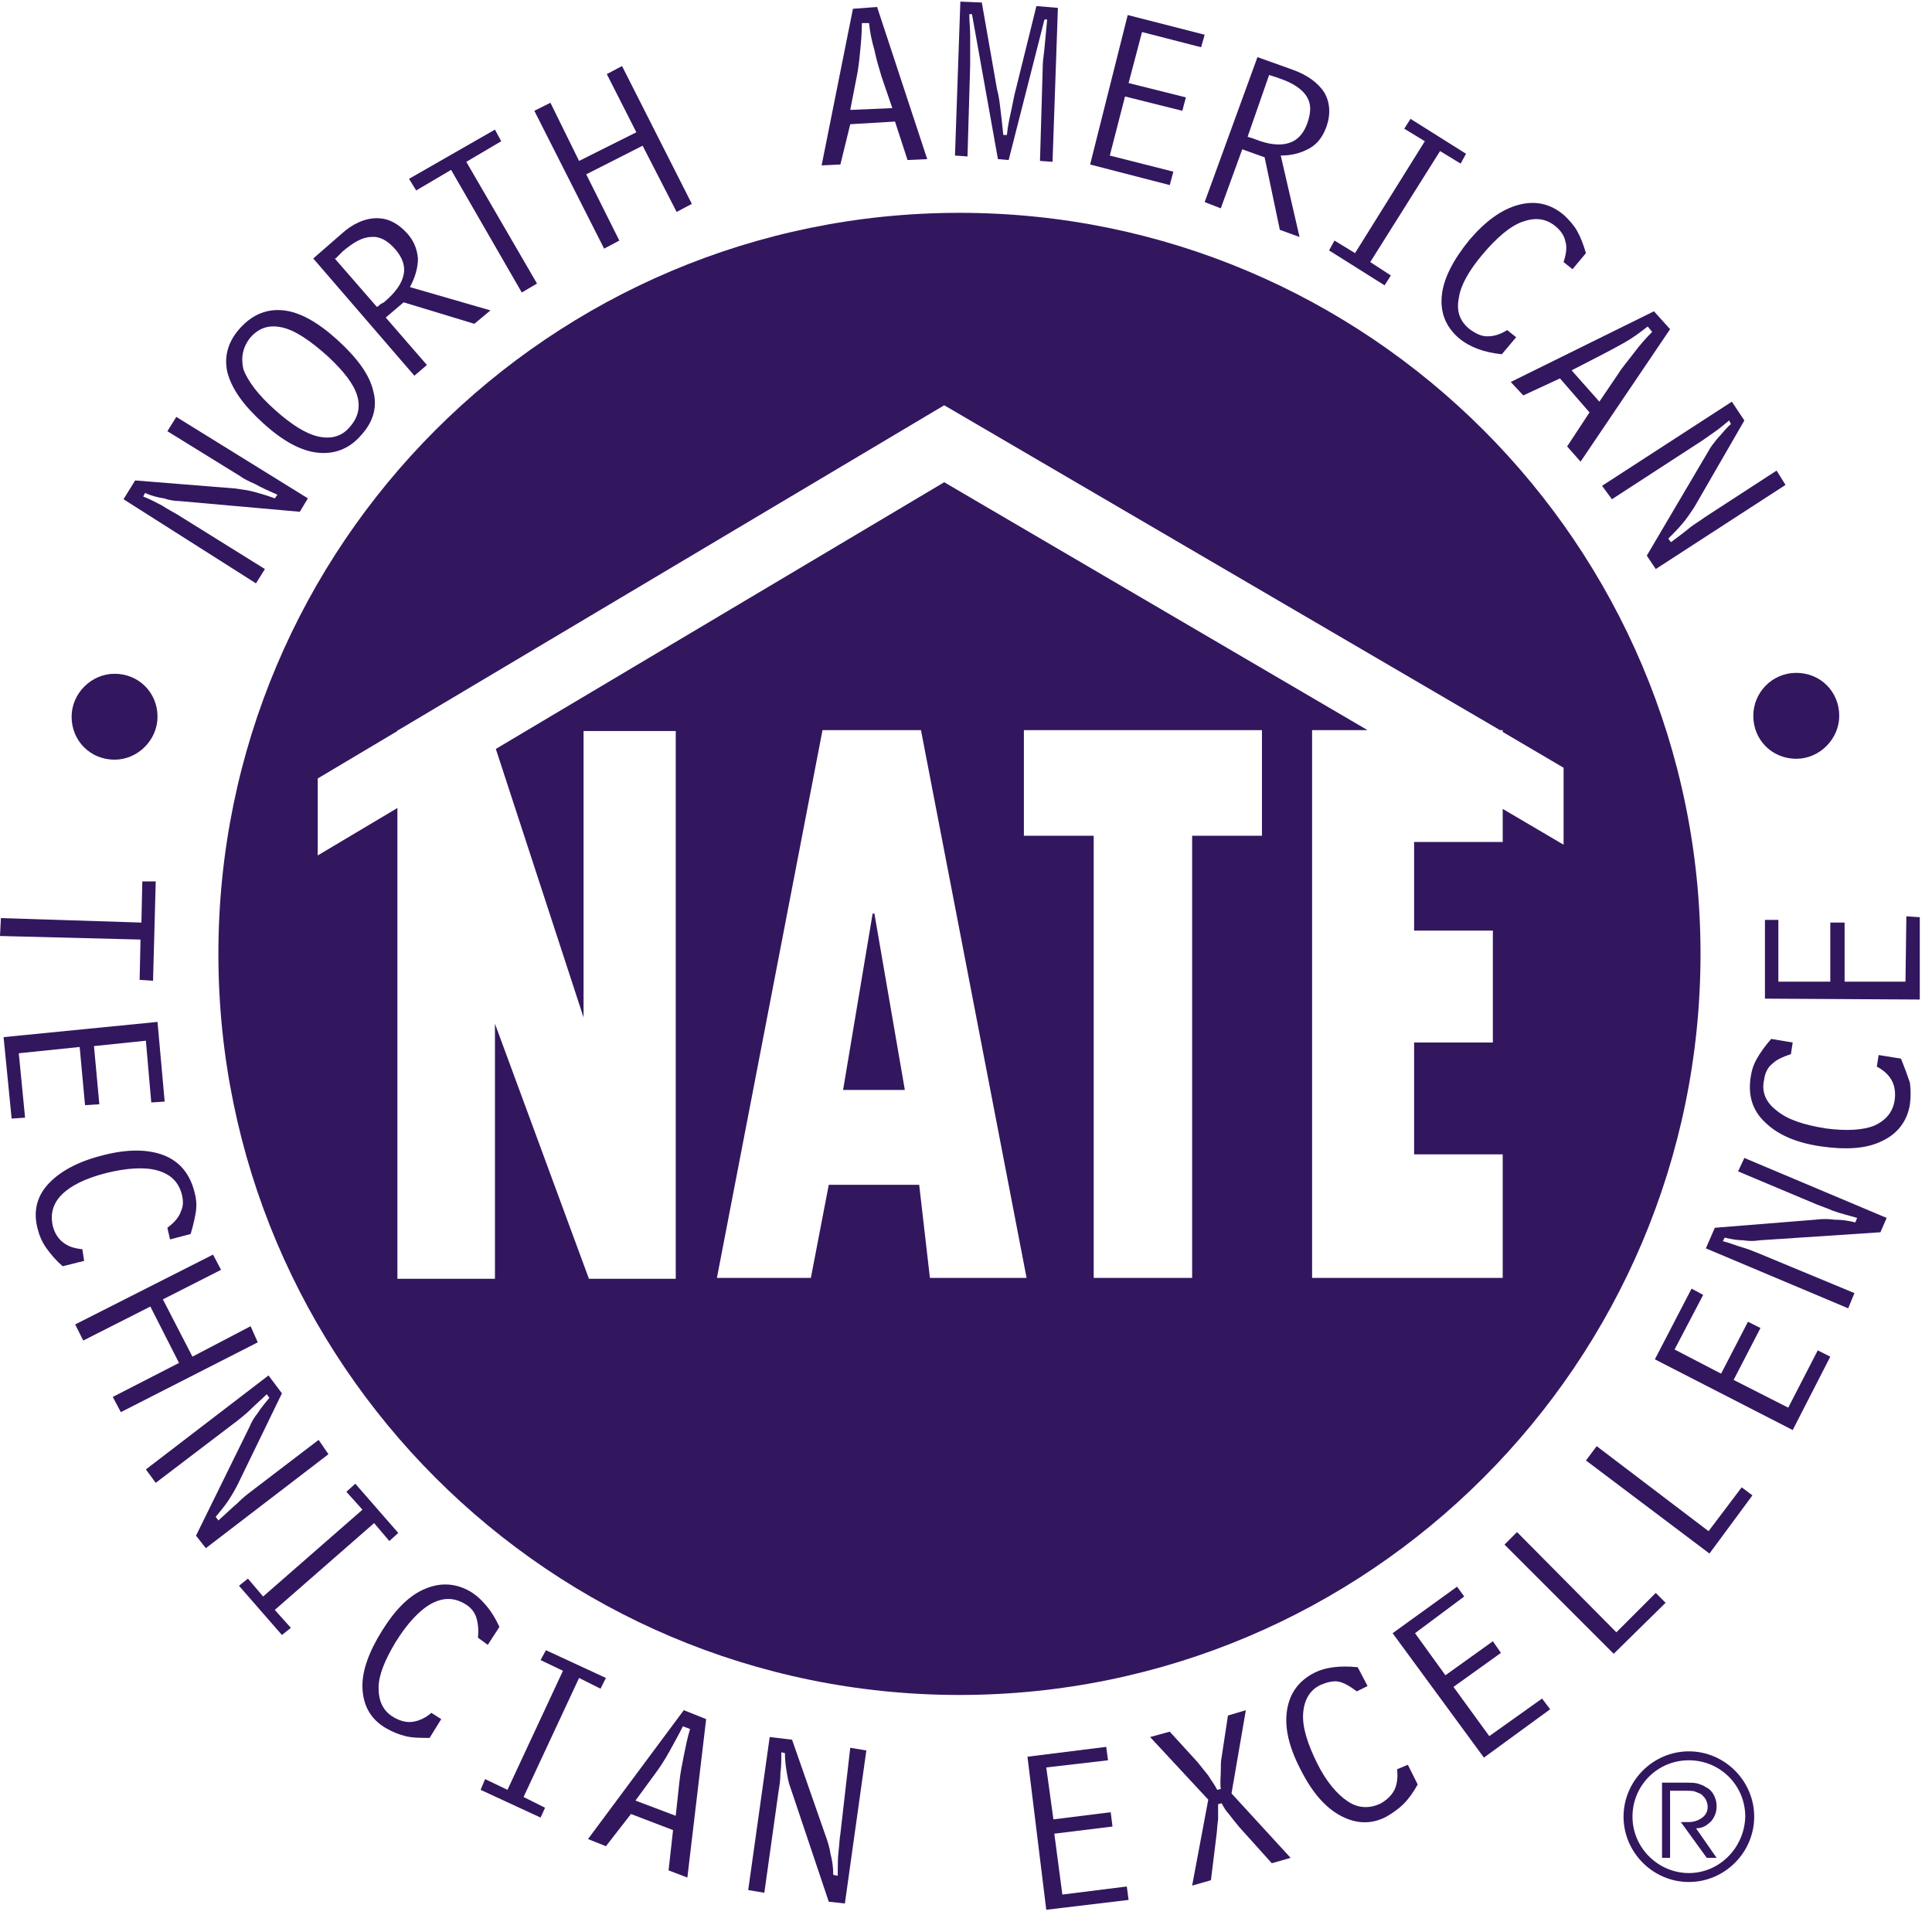 <?xml version="1.0" encoding="UTF-8"?>
<svg xmlns="http://www.w3.org/2000/svg" width="81" height="81" viewBox="0 0 81 81" fill="none">
  <g clip-path="url(#clip0)">
    <path d="M67.58 20.931L71.219 18.567C71.407 18.454 71.595 18.304 71.82 18.154C72.045 18.004 72.27 17.816 72.495 17.629L72.57 17.779C72.345 17.966 72.195 18.192 72.007 18.379C71.857 18.567 71.707 18.754 71.632 18.904L69.043 23.295L69.418 23.858L74.859 20.33L74.484 19.73L71.482 21.681C71.332 21.794 71.144 21.906 70.882 22.094C70.657 22.282 70.356 22.507 70.056 22.732L69.944 22.582C70.169 22.357 70.356 22.169 70.544 21.944C70.732 21.719 70.882 21.494 71.032 21.268L73.133 17.629L72.608 16.841L67.167 20.368L67.58 20.931Z" fill="#32175F"></path>
    <path d="M61.163 14.176C61.388 14.364 61.651 14.514 61.951 14.627C62.251 14.739 62.589 14.814 62.964 14.852L63.565 14.139L63.19 13.839C62.889 14.026 62.627 14.101 62.364 14.101C62.101 14.101 61.876 13.989 61.614 13.801C61.201 13.463 61.051 13.051 61.163 12.488C61.238 11.963 61.576 11.362 62.139 10.687C62.739 9.974 63.302 9.486 63.827 9.298C64.353 9.111 64.803 9.148 65.216 9.486C65.441 9.674 65.591 9.899 65.629 10.124C65.704 10.349 65.666 10.649 65.553 10.987L65.929 11.287L66.492 10.612C66.379 10.236 66.266 9.936 66.116 9.674C65.966 9.411 65.779 9.223 65.591 9.036C65.028 8.548 64.39 8.398 63.677 8.585C62.964 8.773 62.289 9.261 61.614 10.049C60.938 10.874 60.525 11.662 60.45 12.375C60.375 13.088 60.6 13.689 61.163 14.176Z" fill="#32175F"></path>
    <path d="M58.049 11.963L58.312 11.55L57.449 10.987L60.375 6.334L61.238 6.859L61.464 6.447L59.137 4.983L58.874 5.396L59.737 5.921L56.811 10.612L55.948 10.086L55.722 10.499L58.049 11.963Z" fill="#32175F"></path>
    <path d="M49.193 7.197L46.529 6.522L47.167 4.045L49.569 4.645L49.719 4.083L47.317 3.482L47.88 1.343L50.356 1.981L50.507 1.456L47.28 0.63L45.704 6.897L49.043 7.76L49.193 7.197Z" fill="#32175F"></path>
    <path d="M40.675 2.732V2.544C40.675 2.169 40.675 1.794 40.675 1.494C40.675 1.193 40.638 0.893 40.638 0.593H40.751L41.839 6.672L42.289 6.709L43.79 0.818H43.903C43.828 1.569 43.79 2.094 43.752 2.357C43.715 2.619 43.715 2.807 43.715 2.882L43.602 6.747L44.128 6.784L44.353 0.33L43.452 0.255L42.589 3.745C42.514 4.008 42.477 4.27 42.402 4.608C42.327 4.946 42.252 5.283 42.214 5.659H42.064C42.026 5.283 41.989 4.946 41.951 4.645C41.914 4.308 41.876 4.008 41.801 3.745L41.163 0.105L40.263 0.068L40.038 6.522L40.563 6.559L40.675 2.732Z" fill="#32175F"></path>
    <path d="M25.966 10.086L24.578 7.309L26.942 6.109L28.368 8.885L29.006 8.548L26.079 2.769L25.441 3.107L26.679 5.546L24.278 6.747L23.077 4.308L22.402 4.645L25.328 10.424L25.966 10.086Z" fill="#32175F"></path>
    <path d="M18.912 7.122L21.876 12.263L22.514 11.888L19.55 6.785L21.013 5.922L20.751 5.434L17.148 7.498L17.449 7.985L18.912 7.122Z" fill="#32175F"></path>
    <path d="M11.107 23.858L7.43 21.569C7.242 21.456 7.017 21.344 6.792 21.194C6.567 21.081 6.304 20.931 6.004 20.818L6.079 20.668C6.341 20.781 6.604 20.856 6.867 20.893C7.092 20.968 7.317 21.006 7.505 21.006L12.57 21.456L12.908 20.893L7.392 17.479L7.017 18.079L10.056 19.955C10.206 20.068 10.431 20.18 10.694 20.293C10.957 20.443 11.294 20.593 11.632 20.743L11.52 20.893C11.22 20.781 10.957 20.706 10.694 20.631C10.431 20.556 10.131 20.518 9.869 20.48L5.666 20.143L5.178 20.931L10.732 24.458L11.107 23.858Z" fill="#32175F"></path>
    <path d="M79.925 38.417L79.888 41.156H77.336V38.679H76.736V41.156H74.559V38.567H73.996V41.869L80.488 41.906V38.454L79.925 38.417Z" fill="#32175F"></path>
    <path d="M79.7 44.383L78.762 44.233L78.687 44.721C78.987 44.871 79.212 45.096 79.325 45.321C79.437 45.546 79.475 45.809 79.437 46.109C79.362 46.634 79.062 46.972 78.574 47.197C78.086 47.385 77.411 47.422 76.548 47.31C75.61 47.16 74.934 46.935 74.484 46.559C74.034 46.222 73.846 45.771 73.959 45.283C73.996 44.983 74.109 44.758 74.296 44.608C74.484 44.42 74.747 44.308 75.085 44.195L75.159 43.708L74.259 43.557C73.996 43.858 73.809 44.12 73.659 44.383C73.508 44.646 73.433 44.908 73.396 45.171C73.283 45.921 73.471 46.559 73.996 47.047C74.522 47.572 75.31 47.91 76.323 48.06C77.373 48.21 78.237 48.173 78.912 47.835C79.55 47.535 79.963 47.01 80.075 46.297C80.113 45.996 80.113 45.696 80.075 45.396C79.963 45.058 79.85 44.758 79.7 44.383Z" fill="#32175F"></path>
    <path d="M72.87 49.111L76.172 50.499C76.36 50.574 76.585 50.649 76.848 50.762C77.148 50.874 77.486 50.95 77.861 51.062L77.786 51.25C77.486 51.175 77.223 51.137 76.923 51.137C76.66 51.1 76.36 51.1 76.097 51.137L71.895 51.475L71.519 52.338L77.486 54.852L77.748 54.214L73.771 52.563C73.583 52.488 73.321 52.375 73.058 52.3C72.795 52.225 72.533 52.113 72.233 52.038L72.308 51.888C72.608 51.963 72.87 52 73.096 52C73.321 52.038 73.546 52.038 73.771 52L78.837 51.663L79.099 51.062L73.133 48.548L72.87 49.111Z" fill="#32175F"></path>
    <path d="M74.972 59.017L72.683 57.854L73.809 55.677L73.284 55.415L72.158 57.591L70.207 56.578L71.407 54.289L70.92 54.026L69.381 56.991L75.16 59.955L76.736 56.878L76.21 56.615L74.972 59.017Z" fill="#32175F"></path>
    <path d="M73.471 62.694L73.021 62.357L71.632 64.195L66.942 60.631L66.492 61.231L71.67 65.133L73.471 62.694Z" fill="#32175F"></path>
    <path d="M69.418 66.784L67.767 68.435L63.602 64.233L63.077 64.758L67.655 69.336L69.831 67.197L69.418 66.784Z" fill="#32175F"></path>
    <path d="M62.439 72.788L60.938 70.724L62.927 69.298L62.589 68.811L60.6 70.236L59.325 68.473L61.388 66.934L61.088 66.522L58.386 68.473L62.214 73.689L64.991 71.662L64.653 71.212L62.439 72.788Z" fill="#32175F"></path>
    <path d="M58.574 74.177C58.612 74.514 58.574 74.814 58.462 75.04C58.349 75.265 58.161 75.452 57.899 75.603C57.449 75.828 56.961 75.828 56.511 75.527C56.06 75.227 55.61 74.702 55.235 73.951C54.822 73.126 54.597 72.413 54.634 71.85C54.672 71.287 54.897 70.874 55.347 70.649C55.61 70.537 55.873 70.462 56.098 70.499C56.323 70.537 56.586 70.687 56.886 70.912L57.336 70.687L56.923 69.899C56.548 69.861 56.21 69.861 55.91 69.899C55.61 69.936 55.347 70.011 55.122 70.124C54.447 70.462 54.072 70.987 53.959 71.7C53.846 72.413 54.034 73.239 54.522 74.177C55.01 75.152 55.572 75.79 56.21 76.128C56.848 76.466 57.486 76.503 58.124 76.165C58.387 76.015 58.649 75.828 58.837 75.64C59.062 75.415 59.25 75.152 59.437 74.814L59.025 73.989L58.574 74.177Z" fill="#32175F"></path>
    <path d="M52.233 71.7L51.482 71.925L51.22 73.651C51.182 73.839 51.182 74.026 51.182 74.252C51.182 74.477 51.145 74.739 51.182 75.002L51.032 75.04C50.919 74.814 50.769 74.627 50.657 74.439C50.507 74.252 50.357 74.064 50.206 73.876L49.043 72.601L48.218 72.826L50.657 75.452L49.981 79.055L50.769 78.829L50.995 76.991C51.032 76.728 51.032 76.503 51.07 76.278C51.07 76.053 51.07 75.828 51.07 75.64L51.22 75.603C51.295 75.753 51.407 75.94 51.52 76.053C51.632 76.203 51.782 76.391 51.97 76.616L53.321 78.117L54.109 77.891L51.632 75.19L52.233 71.7Z" fill="#32175F"></path>
    <path d="M44.54 79.43L44.203 76.878L46.642 76.578L46.567 75.978L44.165 76.278L43.865 74.101L46.454 73.801L46.379 73.238L43.077 73.651L43.865 80.068L47.317 79.655L47.242 79.092L44.54 79.43Z" fill="#32175F"></path>
    <path d="M35.234 76.878C35.197 77.066 35.197 77.291 35.159 77.591C35.122 77.891 35.122 78.229 35.122 78.642L34.934 78.604C34.934 78.304 34.897 78.004 34.822 77.741C34.784 77.479 34.709 77.216 34.596 76.916L33.208 72.938L32.27 72.826L31.369 79.242L32.045 79.355L32.645 75.077C32.683 74.852 32.72 74.627 32.72 74.327C32.758 74.064 32.758 73.764 32.758 73.464L32.908 73.501C32.908 73.801 32.945 74.064 32.983 74.289C33.02 74.514 33.058 74.739 33.133 74.927L34.746 79.73L35.422 79.805L36.322 73.389L35.647 73.276L35.234 76.878Z" fill="#32175F"></path>
    <path d="M25.178 70.799L25.403 70.349L22.889 69.186L22.664 69.599L23.602 70.049L21.276 75.04L20.338 74.589L20.15 75.04L22.664 76.203L22.852 75.79L21.951 75.34L24.278 70.349L25.178 70.799Z" fill="#32175F"></path>
    <path d="M20.45 68.961L20.938 68.21C20.788 67.872 20.6 67.572 20.413 67.347C20.225 67.122 20.038 66.934 19.812 66.784C19.174 66.371 18.499 66.334 17.861 66.597C17.186 66.859 16.585 67.46 16.023 68.36C15.46 69.261 15.159 70.086 15.197 70.799C15.235 71.512 15.535 72.075 16.173 72.45C16.435 72.6 16.698 72.713 16.998 72.788C17.298 72.863 17.636 72.863 18.011 72.863L18.499 72.075L18.086 71.812C17.824 72.037 17.561 72.15 17.298 72.188C17.036 72.225 16.773 72.15 16.51 72C16.06 71.737 15.872 71.325 15.872 70.762C15.872 70.236 16.135 69.599 16.585 68.848C17.073 68.06 17.599 67.497 18.086 67.234C18.574 66.972 19.024 66.972 19.475 67.234C19.737 67.385 19.887 67.572 19.962 67.797C20.038 68.022 20.075 68.323 20.038 68.66L20.45 68.961Z" fill="#32175F"></path>
    <path d="M15.685 63.857L16.323 64.608L16.698 64.27L14.897 62.206L14.522 62.544L15.197 63.294L11.032 66.934L10.394 66.184L10.019 66.484L11.82 68.548L12.195 68.248L11.52 67.497L15.685 63.857Z" fill="#32175F"></path>
    <path d="M13.358 60.368L10.507 62.544C10.356 62.657 10.169 62.807 9.944 63.032C9.718 63.22 9.456 63.482 9.156 63.745L9.043 63.595C9.231 63.37 9.418 63.145 9.568 62.919C9.718 62.694 9.869 62.432 9.981 62.206L11.82 58.417L11.257 57.666L6.116 61.606L6.529 62.169L9.981 59.542C10.169 59.392 10.356 59.242 10.544 59.054C10.732 58.867 10.957 58.679 11.182 58.454L11.294 58.604C11.107 58.829 10.919 59.054 10.807 59.242C10.656 59.43 10.544 59.617 10.469 59.805L8.218 64.383L8.63 64.908L13.771 60.968L13.358 60.368Z" fill="#32175F"></path>
    <path d="M10.507 55.602L8.068 56.878L6.829 54.477L9.268 53.238L8.931 52.6L3.152 55.527L3.49 56.203L6.304 54.777L7.505 57.141L4.728 58.567L5.066 59.205L10.807 56.278L10.507 55.602Z" fill="#32175F"></path>
    <path d="M3.452 52.375C3.114 52.338 2.852 52.263 2.627 52.075C2.439 51.925 2.289 51.7 2.214 51.4C2.101 50.912 2.214 50.462 2.589 50.086C2.964 49.711 3.565 49.411 4.428 49.186C5.328 48.961 6.079 48.923 6.604 49.073C7.129 49.223 7.467 49.523 7.617 50.049C7.692 50.349 7.692 50.574 7.58 50.799C7.505 51.025 7.317 51.25 7.017 51.475L7.129 51.963L7.992 51.737C8.105 51.362 8.18 51.025 8.218 50.762C8.255 50.462 8.218 50.199 8.143 49.936C7.955 49.223 7.542 48.698 6.867 48.435C6.191 48.173 5.328 48.173 4.315 48.435C3.265 48.698 2.514 49.111 2.026 49.636C1.538 50.161 1.388 50.799 1.576 51.512C1.651 51.812 1.764 52.075 1.951 52.338C2.139 52.6 2.364 52.863 2.627 53.088L3.527 52.863L3.452 52.375Z" fill="#32175F"></path>
    <path d="M3.34 43.895L3.565 46.334L4.165 46.297L3.94 43.858L6.116 43.632L6.342 46.221L6.904 46.184L6.604 42.844L0.15 43.482L0.488 46.897L1.051 46.859L0.788 44.158L3.34 43.895Z" fill="#32175F"></path>
    <path d="M5.854 41.081L6.417 41.118L6.529 36.953H5.966L5.929 38.679L0.038 38.492L0 39.242L5.891 39.392L5.854 41.081Z" fill="#32175F"></path>
    <path d="M36.585 38.304L35.347 45.696H37.936L36.66 38.304H36.585Z" fill="#32175F"></path>
    <path d="M71.295 39.992C71.295 22.844 57.374 8.923 40.225 8.923C23.077 8.923 9.156 22.844 9.156 39.992C9.156 57.141 23.077 71.062 40.225 71.062C57.374 71.062 71.295 57.141 71.295 39.992ZM38.987 53.576L38.537 49.673H34.747L33.996 53.576H30.057L34.484 30.612H38.612L43.04 53.576H38.987ZM52.908 35.039H49.981V53.576H45.854V35.039H42.927V30.612H52.908V35.039ZM39.587 20.218L20.788 31.399L24.466 42.657V30.649H28.331V53.613H24.691L20.751 42.919V53.613H16.661V33.876L13.321 35.865V32.638L16.661 30.649V30.612H16.698L39.587 16.991L62.89 30.612H63.002V30.687L65.554 32.188V35.415L63.002 33.914V35.302H59.287V39.017H62.589V43.707H59.287V48.398H63.002V53.576H55.01V30.612H57.336L39.587 20.218Z" fill="#32175F"></path>
    <path d="M73.508 30.011C73.508 31.024 74.296 31.812 75.31 31.812C76.285 31.812 77.111 30.987 77.111 30.011C77.111 28.998 76.323 28.21 75.31 28.21C74.296 28.21 73.508 29.036 73.508 30.011Z" fill="#32175F"></path>
    <path d="M4.803 31.85C5.779 31.85 6.604 31.024 6.604 30.049C6.604 29.036 5.816 28.248 4.803 28.248C3.827 28.248 3.002 29.073 3.002 30.049C3.002 31.062 3.79 31.85 4.803 31.85Z" fill="#32175F"></path>
    <path d="M24.653 77.103L25.404 77.404L26.454 76.053L28.218 76.728L28.03 78.417L28.818 78.717L29.606 72.075L28.668 71.7L24.653 77.103ZM28.931 72.488C28.818 72.863 28.743 73.239 28.668 73.614C28.593 73.989 28.518 74.364 28.48 74.739L28.33 76.128L26.642 75.49L27.467 74.364C27.692 74.064 27.88 73.764 28.068 73.426C28.255 73.088 28.443 72.751 28.631 72.376L28.931 72.488Z" fill="#32175F"></path>
    <path d="M11.032 17.741C11.857 18.491 12.608 18.904 13.321 18.979C13.996 19.054 14.634 18.829 15.122 18.266C15.647 17.703 15.835 17.066 15.647 16.39C15.497 15.715 14.972 15.002 14.146 14.251C13.321 13.501 12.57 13.088 11.895 13.013C11.22 12.938 10.619 13.163 10.094 13.726C9.569 14.289 9.381 14.927 9.531 15.602C9.719 16.315 10.206 16.991 11.032 17.741ZM10.507 14.139C10.882 13.726 11.295 13.613 11.82 13.726C12.345 13.838 12.983 14.251 13.771 14.964C14.409 15.565 14.822 16.09 14.972 16.578C15.122 17.066 15.009 17.516 14.672 17.891C14.334 18.304 13.884 18.416 13.358 18.304C12.833 18.191 12.233 17.816 11.52 17.178C10.807 16.54 10.394 15.977 10.206 15.489C10.094 15.002 10.169 14.552 10.507 14.139Z" fill="#32175F"></path>
    <path d="M17.898 15.302L16.172 13.313L16.923 12.675L19.887 13.576L20.563 13.013L17.186 12.037C17.411 11.625 17.523 11.212 17.523 10.837C17.486 10.461 17.373 10.124 17.073 9.786C16.698 9.373 16.285 9.148 15.797 9.148C15.309 9.148 14.784 9.373 14.296 9.823L13.133 10.837L17.373 15.752L17.898 15.302ZM15.91 12.788C15.872 12.825 15.835 12.863 15.797 12.863L14.034 10.837H14.071C14.221 10.687 14.334 10.574 14.371 10.536C14.822 10.161 15.197 9.936 15.572 9.936C15.91 9.899 16.247 10.086 16.548 10.424C16.885 10.799 16.998 11.174 16.923 11.512C16.848 11.887 16.585 12.262 16.097 12.675C16.022 12.713 15.947 12.75 15.91 12.788Z" fill="#32175F"></path>
    <path d="M35.647 5.208L37.523 5.096L38.049 6.709L38.874 6.672L36.773 0.293L35.76 0.368L34.447 6.934L35.234 6.897L35.647 5.208ZM35.91 3.257C35.985 2.919 36.023 2.544 36.06 2.169C36.098 1.794 36.135 1.381 36.135 0.968H36.435C36.473 1.343 36.548 1.719 36.66 2.094C36.736 2.469 36.848 2.844 36.961 3.219L37.411 4.533L35.647 4.608L35.91 3.257Z" fill="#32175F"></path>
    <path d="M51.182 8.735L52.082 6.259L53.02 6.596L53.658 9.636L54.484 9.936L53.696 6.521C54.184 6.521 54.559 6.409 54.897 6.221C55.234 6.034 55.459 5.733 55.609 5.321C55.797 4.795 55.76 4.308 55.535 3.895C55.272 3.482 54.822 3.144 54.184 2.919L52.72 2.394L50.506 8.473L51.182 8.735ZM53.208 3.144C53.433 3.219 53.583 3.257 53.658 3.294C54.221 3.482 54.596 3.745 54.784 4.045C54.972 4.345 54.972 4.683 54.822 5.133C54.671 5.583 54.409 5.884 54.033 5.996C53.696 6.109 53.208 6.071 52.645 5.846C52.533 5.808 52.458 5.771 52.42 5.771C52.383 5.771 52.345 5.733 52.307 5.733L53.208 3.144Z" fill="#32175F"></path>
    <path d="M63.865 16.578L65.403 15.865L66.641 17.291L65.703 18.717L66.266 19.355L70.019 13.801L69.343 13.051L63.339 16.015L63.865 16.578ZM67.129 14.889C67.429 14.739 67.767 14.552 68.105 14.364C68.442 14.176 68.743 13.951 69.08 13.688L69.268 13.914C69.005 14.176 68.743 14.476 68.518 14.777C68.293 15.077 68.03 15.377 67.842 15.677L67.054 16.84L65.891 15.527L67.129 14.889Z" fill="#32175F"></path>
    <path d="M70.807 73.426C69.306 73.426 68.068 74.664 68.068 76.165C68.068 77.666 69.306 78.904 70.807 78.904C72.308 78.904 73.546 77.666 73.546 76.165C73.546 74.664 72.308 73.426 70.807 73.426ZM70.807 78.529C69.531 78.529 68.443 77.478 68.443 76.165C68.443 74.852 69.493 73.801 70.807 73.801C72.12 73.801 73.171 74.852 73.171 76.165C73.133 77.478 72.083 78.529 70.807 78.529Z" fill="#32175F"></path>
    <path d="M71.97 75.715C71.97 75.565 71.933 75.415 71.858 75.265C71.782 75.115 71.67 75.002 71.52 74.927C71.407 74.852 71.295 74.814 71.182 74.777C71.032 74.739 70.882 74.739 70.657 74.739H69.681V77.891H70.019V75.077H70.544C70.807 75.077 70.995 75.077 71.07 75.115C71.182 75.152 71.257 75.19 71.332 75.227C71.407 75.302 71.482 75.377 71.52 75.452C71.557 75.527 71.595 75.64 71.595 75.752C71.595 75.94 71.52 76.09 71.37 76.203C71.22 76.315 71.032 76.39 70.807 76.39H70.469L71.557 77.891H71.97L71.107 76.653C71.37 76.653 71.557 76.54 71.745 76.353C71.895 76.165 71.97 75.978 71.97 75.715Z" fill="#32175F"></path>
  </g>
  <defs>
    <clipPath id="clip0">
      <rect width="80.488" height="80" fill="white" transform="translate(0 0.068)"></rect>
    </clipPath>
  </defs>
</svg>
